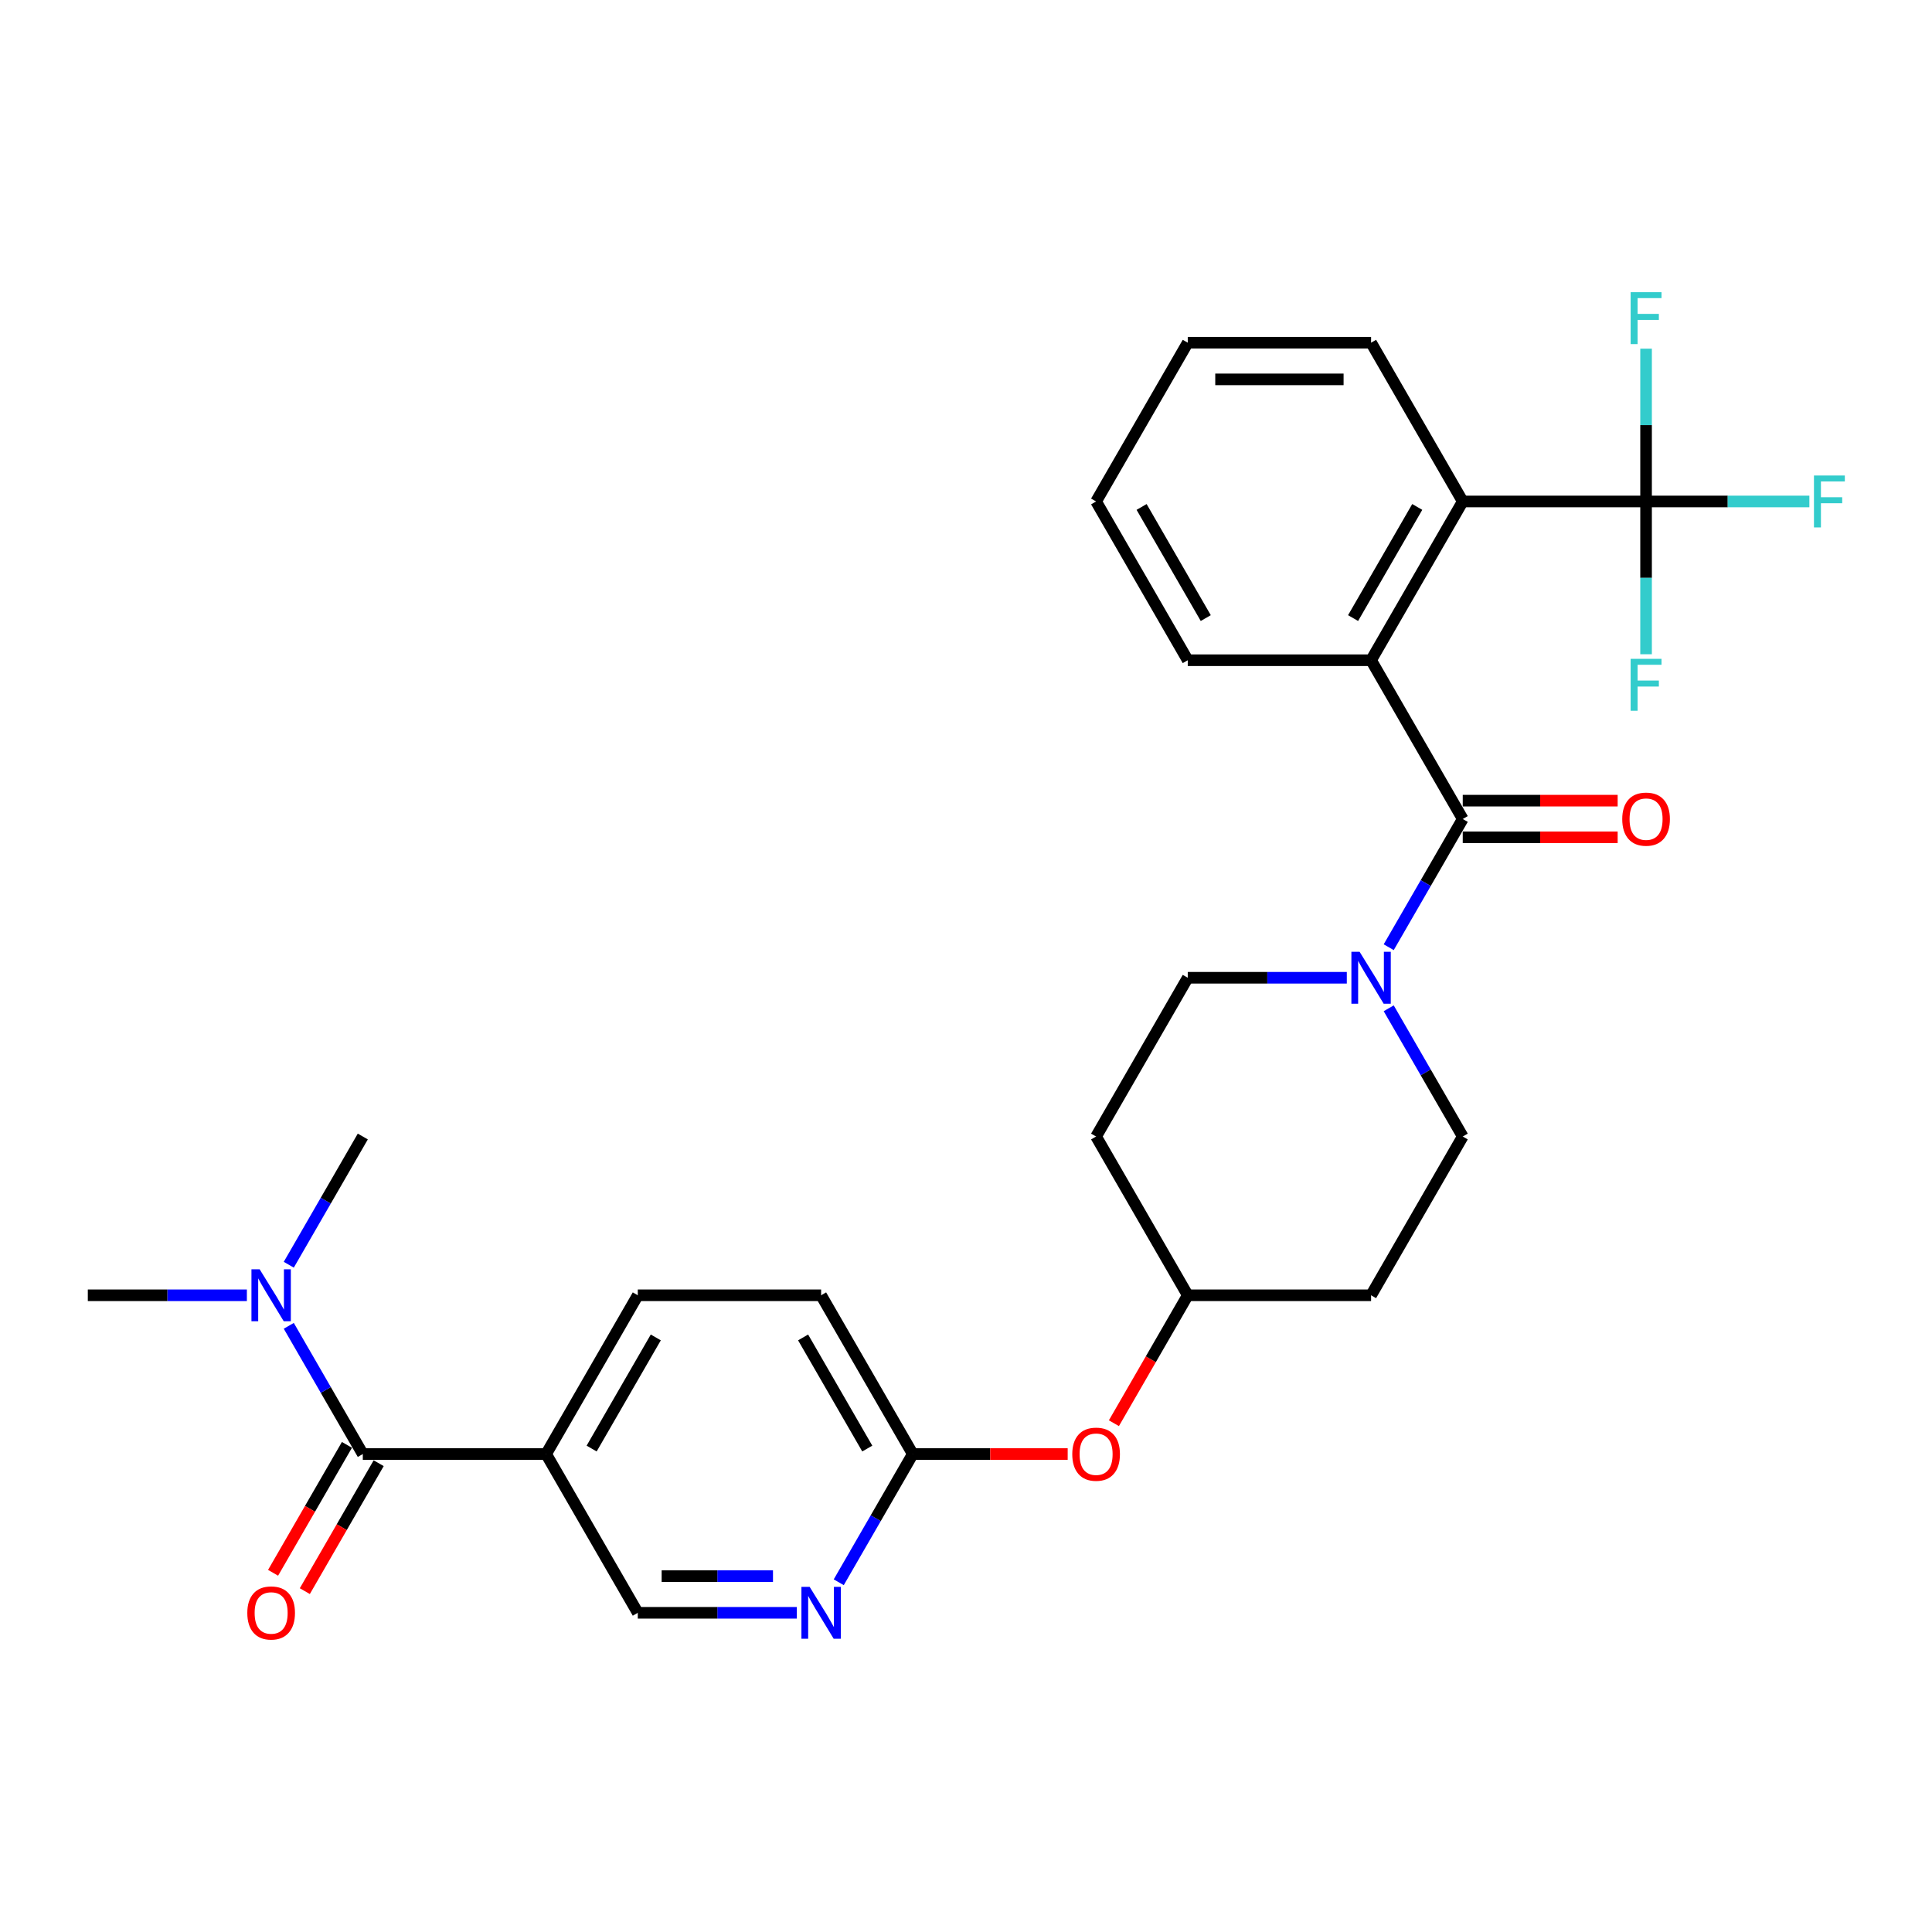 <?xml version='1.0' encoding='iso-8859-1'?>
<svg version='1.1' baseProfile='full'
              xmlns='http://www.w3.org/2000/svg'
                      xmlns:rdkit='http://www.rdkit.org/xml'
                      xmlns:xlink='http://www.w3.org/1999/xlink'
                  xml:space='preserve'
width='1000px' height='1000px' viewBox='0 0 1000 1000'>
<!-- END OF HEADER -->
<rect style='opacity:1.0;fill:#FFFFFF;stroke:none' width='1000' height='1000' x='0' y='0'> </rect>
<path class='bond-1' d='M 757.115,423.908 L 709.671,341.733' style='fill:none;fill-rule:evenodd;stroke:#000000;stroke-width:6px;stroke-linecap:butt;stroke-linejoin:miter;stroke-opacity:1' />
<path class='bond-2' d='M 757.115,423.908 L 737.957,457.092' style='fill:none;fill-rule:evenodd;stroke:#000000;stroke-width:6px;stroke-linecap:butt;stroke-linejoin:miter;stroke-opacity:1' />
<path class='bond-2' d='M 737.957,457.092 L 718.798,490.275' style='fill:none;fill-rule:evenodd;stroke:#0000FF;stroke-width:6px;stroke-linecap:butt;stroke-linejoin:miter;stroke-opacity:1' />
<path class='bond-10' d='M 757.115,433.397 L 797.205,433.397' style='fill:none;fill-rule:evenodd;stroke:#000000;stroke-width:6px;stroke-linecap:butt;stroke-linejoin:miter;stroke-opacity:1' />
<path class='bond-10' d='M 797.205,433.397 L 837.296,433.397' style='fill:none;fill-rule:evenodd;stroke:#FF0000;stroke-width:6px;stroke-linecap:butt;stroke-linejoin:miter;stroke-opacity:1' />
<path class='bond-10' d='M 757.115,414.419 L 797.205,414.419' style='fill:none;fill-rule:evenodd;stroke:#000000;stroke-width:6px;stroke-linecap:butt;stroke-linejoin:miter;stroke-opacity:1' />
<path class='bond-10' d='M 797.205,414.419 L 837.296,414.419' style='fill:none;fill-rule:evenodd;stroke:#FF0000;stroke-width:6px;stroke-linecap:butt;stroke-linejoin:miter;stroke-opacity:1' />
<path class='bond-0' d='M 852.003,259.557 L 757.115,259.557' style='fill:none;fill-rule:evenodd;stroke:#000000;stroke-width:6px;stroke-linecap:butt;stroke-linejoin:miter;stroke-opacity:1' />
<path class='bond-16' d='M 852.003,259.557 L 894.267,259.557' style='fill:none;fill-rule:evenodd;stroke:#000000;stroke-width:6px;stroke-linecap:butt;stroke-linejoin:miter;stroke-opacity:1' />
<path class='bond-16' d='M 894.267,259.557 L 936.53,259.557' style='fill:none;fill-rule:evenodd;stroke:#33CCCC;stroke-width:6px;stroke-linecap:butt;stroke-linejoin:miter;stroke-opacity:1' />
<path class='bond-17' d='M 852.003,259.557 L 852.003,220.017' style='fill:none;fill-rule:evenodd;stroke:#000000;stroke-width:6px;stroke-linecap:butt;stroke-linejoin:miter;stroke-opacity:1' />
<path class='bond-17' d='M 852.003,220.017 L 852.003,180.477' style='fill:none;fill-rule:evenodd;stroke:#33CCCC;stroke-width:6px;stroke-linecap:butt;stroke-linejoin:miter;stroke-opacity:1' />
<path class='bond-18' d='M 852.003,259.557 L 852.003,299.097' style='fill:none;fill-rule:evenodd;stroke:#000000;stroke-width:6px;stroke-linecap:butt;stroke-linejoin:miter;stroke-opacity:1' />
<path class='bond-18' d='M 852.003,299.097 L 852.003,338.637' style='fill:none;fill-rule:evenodd;stroke:#33CCCC;stroke-width:6px;stroke-linecap:butt;stroke-linejoin:miter;stroke-opacity:1' />
<path class='bond-4' d='M 709.671,341.733 L 757.115,259.557' style='fill:none;fill-rule:evenodd;stroke:#000000;stroke-width:6px;stroke-linecap:butt;stroke-linejoin:miter;stroke-opacity:1' />
<path class='bond-4' d='M 700.353,319.917 L 733.564,262.395' style='fill:none;fill-rule:evenodd;stroke:#000000;stroke-width:6px;stroke-linecap:butt;stroke-linejoin:miter;stroke-opacity:1' />
<path class='bond-23' d='M 709.671,341.733 L 614.783,341.733' style='fill:none;fill-rule:evenodd;stroke:#000000;stroke-width:6px;stroke-linecap:butt;stroke-linejoin:miter;stroke-opacity:1' />
<path class='bond-11' d='M 697.108,506.084 L 655.946,506.084' style='fill:none;fill-rule:evenodd;stroke:#0000FF;stroke-width:6px;stroke-linecap:butt;stroke-linejoin:miter;stroke-opacity:1' />
<path class='bond-11' d='M 655.946,506.084 L 614.783,506.084' style='fill:none;fill-rule:evenodd;stroke:#000000;stroke-width:6px;stroke-linecap:butt;stroke-linejoin:miter;stroke-opacity:1' />
<path class='bond-12' d='M 718.798,521.892 L 737.957,555.076' style='fill:none;fill-rule:evenodd;stroke:#0000FF;stroke-width:6px;stroke-linecap:butt;stroke-linejoin:miter;stroke-opacity:1' />
<path class='bond-12' d='M 737.957,555.076 L 757.115,588.259' style='fill:none;fill-rule:evenodd;stroke:#000000;stroke-width:6px;stroke-linecap:butt;stroke-linejoin:miter;stroke-opacity:1' />
<path class='bond-3' d='M 187.787,752.61 L 282.675,752.61' style='fill:none;fill-rule:evenodd;stroke:#000000;stroke-width:6px;stroke-linecap:butt;stroke-linejoin:miter;stroke-opacity:1' />
<path class='bond-8' d='M 187.787,752.61 L 168.628,719.427' style='fill:none;fill-rule:evenodd;stroke:#000000;stroke-width:6px;stroke-linecap:butt;stroke-linejoin:miter;stroke-opacity:1' />
<path class='bond-8' d='M 168.628,719.427 L 149.47,686.243' style='fill:none;fill-rule:evenodd;stroke:#0000FF;stroke-width:6px;stroke-linecap:butt;stroke-linejoin:miter;stroke-opacity:1' />
<path class='bond-13' d='M 179.569,747.866 L 160.454,780.973' style='fill:none;fill-rule:evenodd;stroke:#000000;stroke-width:6px;stroke-linecap:butt;stroke-linejoin:miter;stroke-opacity:1' />
<path class='bond-13' d='M 160.454,780.973 L 141.34,814.081' style='fill:none;fill-rule:evenodd;stroke:#FF0000;stroke-width:6px;stroke-linecap:butt;stroke-linejoin:miter;stroke-opacity:1' />
<path class='bond-13' d='M 196.004,757.354 L 176.89,790.462' style='fill:none;fill-rule:evenodd;stroke:#000000;stroke-width:6px;stroke-linecap:butt;stroke-linejoin:miter;stroke-opacity:1' />
<path class='bond-13' d='M 176.89,790.462 L 157.775,823.57' style='fill:none;fill-rule:evenodd;stroke:#FF0000;stroke-width:6px;stroke-linecap:butt;stroke-linejoin:miter;stroke-opacity:1' />
<path class='bond-24' d='M 757.115,259.557 L 709.671,177.382' style='fill:none;fill-rule:evenodd;stroke:#000000;stroke-width:6px;stroke-linecap:butt;stroke-linejoin:miter;stroke-opacity:1' />
<path class='bond-5' d='M 282.675,752.61 L 330.119,670.435' style='fill:none;fill-rule:evenodd;stroke:#000000;stroke-width:6px;stroke-linecap:butt;stroke-linejoin:miter;stroke-opacity:1' />
<path class='bond-5' d='M 306.226,749.773 L 339.437,692.25' style='fill:none;fill-rule:evenodd;stroke:#000000;stroke-width:6px;stroke-linecap:butt;stroke-linejoin:miter;stroke-opacity:1' />
<path class='bond-31' d='M 282.675,752.61 L 330.119,834.786' style='fill:none;fill-rule:evenodd;stroke:#000000;stroke-width:6px;stroke-linecap:butt;stroke-linejoin:miter;stroke-opacity:1' />
<path class='bond-6' d='M 434.134,818.977 L 453.292,785.794' style='fill:none;fill-rule:evenodd;stroke:#0000FF;stroke-width:6px;stroke-linecap:butt;stroke-linejoin:miter;stroke-opacity:1' />
<path class='bond-6' d='M 453.292,785.794 L 472.451,752.61' style='fill:none;fill-rule:evenodd;stroke:#000000;stroke-width:6px;stroke-linecap:butt;stroke-linejoin:miter;stroke-opacity:1' />
<path class='bond-9' d='M 412.444,834.786 L 371.281,834.786' style='fill:none;fill-rule:evenodd;stroke:#0000FF;stroke-width:6px;stroke-linecap:butt;stroke-linejoin:miter;stroke-opacity:1' />
<path class='bond-9' d='M 371.281,834.786 L 330.119,834.786' style='fill:none;fill-rule:evenodd;stroke:#000000;stroke-width:6px;stroke-linecap:butt;stroke-linejoin:miter;stroke-opacity:1' />
<path class='bond-9' d='M 400.095,815.808 L 371.281,815.808' style='fill:none;fill-rule:evenodd;stroke:#0000FF;stroke-width:6px;stroke-linecap:butt;stroke-linejoin:miter;stroke-opacity:1' />
<path class='bond-9' d='M 371.281,815.808 L 342.468,815.808' style='fill:none;fill-rule:evenodd;stroke:#000000;stroke-width:6px;stroke-linecap:butt;stroke-linejoin:miter;stroke-opacity:1' />
<path class='bond-7' d='M 472.451,752.61 L 512.541,752.61' style='fill:none;fill-rule:evenodd;stroke:#000000;stroke-width:6px;stroke-linecap:butt;stroke-linejoin:miter;stroke-opacity:1' />
<path class='bond-7' d='M 512.541,752.61 L 552.631,752.61' style='fill:none;fill-rule:evenodd;stroke:#FF0000;stroke-width:6px;stroke-linecap:butt;stroke-linejoin:miter;stroke-opacity:1' />
<path class='bond-22' d='M 472.451,752.61 L 425.007,670.435' style='fill:none;fill-rule:evenodd;stroke:#000000;stroke-width:6px;stroke-linecap:butt;stroke-linejoin:miter;stroke-opacity:1' />
<path class='bond-22' d='M 448.899,749.773 L 415.688,692.25' style='fill:none;fill-rule:evenodd;stroke:#000000;stroke-width:6px;stroke-linecap:butt;stroke-linejoin:miter;stroke-opacity:1' />
<path class='bond-25' d='M 127.779,670.435 L 86.617,670.435' style='fill:none;fill-rule:evenodd;stroke:#0000FF;stroke-width:6px;stroke-linecap:butt;stroke-linejoin:miter;stroke-opacity:1' />
<path class='bond-25' d='M 86.617,670.435 L 45.455,670.435' style='fill:none;fill-rule:evenodd;stroke:#000000;stroke-width:6px;stroke-linecap:butt;stroke-linejoin:miter;stroke-opacity:1' />
<path class='bond-26' d='M 149.47,654.626 L 168.628,621.443' style='fill:none;fill-rule:evenodd;stroke:#0000FF;stroke-width:6px;stroke-linecap:butt;stroke-linejoin:miter;stroke-opacity:1' />
<path class='bond-26' d='M 168.628,621.443 L 187.787,588.259' style='fill:none;fill-rule:evenodd;stroke:#000000;stroke-width:6px;stroke-linecap:butt;stroke-linejoin:miter;stroke-opacity:1' />
<path class='bond-19' d='M 614.783,506.084 L 567.339,588.259' style='fill:none;fill-rule:evenodd;stroke:#000000;stroke-width:6px;stroke-linecap:butt;stroke-linejoin:miter;stroke-opacity:1' />
<path class='bond-20' d='M 757.115,588.259 L 709.671,670.435' style='fill:none;fill-rule:evenodd;stroke:#000000;stroke-width:6px;stroke-linecap:butt;stroke-linejoin:miter;stroke-opacity:1' />
<path class='bond-14' d='M 330.119,670.435 L 425.007,670.435' style='fill:none;fill-rule:evenodd;stroke:#000000;stroke-width:6px;stroke-linecap:butt;stroke-linejoin:miter;stroke-opacity:1' />
<path class='bond-15' d='M 576.554,736.65 L 595.668,703.542' style='fill:none;fill-rule:evenodd;stroke:#FF0000;stroke-width:6px;stroke-linecap:butt;stroke-linejoin:miter;stroke-opacity:1' />
<path class='bond-15' d='M 595.668,703.542 L 614.783,670.435' style='fill:none;fill-rule:evenodd;stroke:#000000;stroke-width:6px;stroke-linecap:butt;stroke-linejoin:miter;stroke-opacity:1' />
<path class='bond-29' d='M 567.339,588.259 L 614.783,670.435' style='fill:none;fill-rule:evenodd;stroke:#000000;stroke-width:6px;stroke-linecap:butt;stroke-linejoin:miter;stroke-opacity:1' />
<path class='bond-21' d='M 709.671,670.435 L 614.783,670.435' style='fill:none;fill-rule:evenodd;stroke:#000000;stroke-width:6px;stroke-linecap:butt;stroke-linejoin:miter;stroke-opacity:1' />
<path class='bond-27' d='M 614.783,341.733 L 567.339,259.557' style='fill:none;fill-rule:evenodd;stroke:#000000;stroke-width:6px;stroke-linecap:butt;stroke-linejoin:miter;stroke-opacity:1' />
<path class='bond-27' d='M 624.102,319.917 L 590.891,262.395' style='fill:none;fill-rule:evenodd;stroke:#000000;stroke-width:6px;stroke-linecap:butt;stroke-linejoin:miter;stroke-opacity:1' />
<path class='bond-30' d='M 709.671,177.382 L 614.783,177.382' style='fill:none;fill-rule:evenodd;stroke:#000000;stroke-width:6px;stroke-linecap:butt;stroke-linejoin:miter;stroke-opacity:1' />
<path class='bond-30' d='M 695.438,196.359 L 629.016,196.359' style='fill:none;fill-rule:evenodd;stroke:#000000;stroke-width:6px;stroke-linecap:butt;stroke-linejoin:miter;stroke-opacity:1' />
<path class='bond-28' d='M 567.339,259.557 L 614.783,177.382' style='fill:none;fill-rule:evenodd;stroke:#000000;stroke-width:6px;stroke-linecap:butt;stroke-linejoin:miter;stroke-opacity:1' />
<path  class='atom-3' d='M 703.731 492.647
L 712.537 506.881
Q 713.41 508.285, 714.814 510.828
Q 716.218 513.371, 716.294 513.523
L 716.294 492.647
L 719.862 492.647
L 719.862 519.52
L 716.181 519.52
L 706.73 503.958
Q 705.629 502.136, 704.452 500.049
Q 703.314 497.961, 702.972 497.316
L 702.972 519.52
L 699.48 519.52
L 699.48 492.647
L 703.731 492.647
' fill='#0000FF'/>
<path  class='atom-7' d='M 419.067 821.349
L 427.873 835.583
Q 428.746 836.987, 430.15 839.53
Q 431.554 842.073, 431.63 842.225
L 431.63 821.349
L 435.198 821.349
L 435.198 848.222
L 431.516 848.222
L 422.065 832.66
Q 420.965 830.838, 419.788 828.751
Q 418.649 826.663, 418.308 826.018
L 418.308 848.222
L 414.816 848.222
L 414.816 821.349
L 419.067 821.349
' fill='#0000FF'/>
<path  class='atom-9' d='M 134.403 656.998
L 143.208 671.232
Q 144.081 672.636, 145.486 675.179
Q 146.89 677.722, 146.966 677.874
L 146.966 656.998
L 150.534 656.998
L 150.534 683.871
L 146.852 683.871
L 137.401 668.309
Q 136.3 666.487, 135.124 664.4
Q 133.985 662.312, 133.644 661.667
L 133.644 683.871
L 130.152 683.871
L 130.152 656.998
L 134.403 656.998
' fill='#0000FF'/>
<path  class='atom-11' d='M 839.668 423.984
Q 839.668 417.532, 842.856 413.926
Q 846.044 410.32, 852.003 410.32
Q 857.962 410.32, 861.151 413.926
Q 864.339 417.532, 864.339 423.984
Q 864.339 430.512, 861.113 434.232
Q 857.886 437.914, 852.003 437.914
Q 846.082 437.914, 842.856 434.232
Q 839.668 430.55, 839.668 423.984
M 852.003 434.877
Q 856.103 434.877, 858.304 432.144
Q 860.543 429.374, 860.543 423.984
Q 860.543 418.708, 858.304 416.051
Q 856.103 413.357, 852.003 413.357
Q 847.904 413.357, 845.665 416.013
Q 843.463 418.67, 843.463 423.984
Q 843.463 429.412, 845.665 432.144
Q 847.904 434.877, 852.003 434.877
' fill='#FF0000'/>
<path  class='atom-14' d='M 128.007 834.862
Q 128.007 828.409, 131.195 824.803
Q 134.384 821.198, 140.343 821.198
Q 146.302 821.198, 149.49 824.803
Q 152.678 828.409, 152.678 834.862
Q 152.678 841.39, 149.452 845.109
Q 146.226 848.791, 140.343 848.791
Q 134.422 848.791, 131.195 845.109
Q 128.007 841.428, 128.007 834.862
M 140.343 845.755
Q 144.442 845.755, 146.643 843.022
Q 148.883 840.251, 148.883 834.862
Q 148.883 829.586, 146.643 826.929
Q 144.442 824.234, 140.343 824.234
Q 136.243 824.234, 134.004 826.891
Q 131.803 829.548, 131.803 834.862
Q 131.803 840.289, 134.004 843.022
Q 136.243 845.755, 140.343 845.755
' fill='#FF0000'/>
<path  class='atom-16' d='M 555.004 752.686
Q 555.004 746.234, 558.192 742.628
Q 561.38 739.022, 567.339 739.022
Q 573.298 739.022, 576.486 742.628
Q 579.675 746.234, 579.675 752.686
Q 579.675 759.214, 576.448 762.934
Q 573.222 766.616, 567.339 766.616
Q 561.418 766.616, 558.192 762.934
Q 555.004 759.252, 555.004 752.686
M 567.339 763.579
Q 571.438 763.579, 573.64 760.846
Q 575.879 758.076, 575.879 752.686
Q 575.879 747.41, 573.64 744.753
Q 571.438 742.059, 567.339 742.059
Q 563.24 742.059, 561.001 744.715
Q 558.799 747.372, 558.799 752.686
Q 558.799 758.114, 561.001 760.846
Q 563.24 763.579, 567.339 763.579
' fill='#FF0000'/>
<path  class='atom-17' d='M 938.902 246.121
L 954.881 246.121
L 954.881 249.195
L 942.508 249.195
L 942.508 257.356
L 953.515 257.356
L 953.515 260.468
L 942.508 260.468
L 942.508 272.993
L 938.902 272.993
L 938.902 246.121
' fill='#33CCCC'/>
<path  class='atom-18' d='M 844.014 151.233
L 859.993 151.233
L 859.993 154.307
L 847.62 154.307
L 847.62 162.468
L 858.627 162.468
L 858.627 165.58
L 847.62 165.58
L 847.62 178.105
L 844.014 178.105
L 844.014 151.233
' fill='#33CCCC'/>
<path  class='atom-19' d='M 844.014 341.009
L 859.993 341.009
L 859.993 344.083
L 847.62 344.083
L 847.62 352.244
L 858.627 352.244
L 858.627 355.356
L 847.62 355.356
L 847.62 367.881
L 844.014 367.881
L 844.014 341.009
' fill='#33CCCC'/>
</svg>
